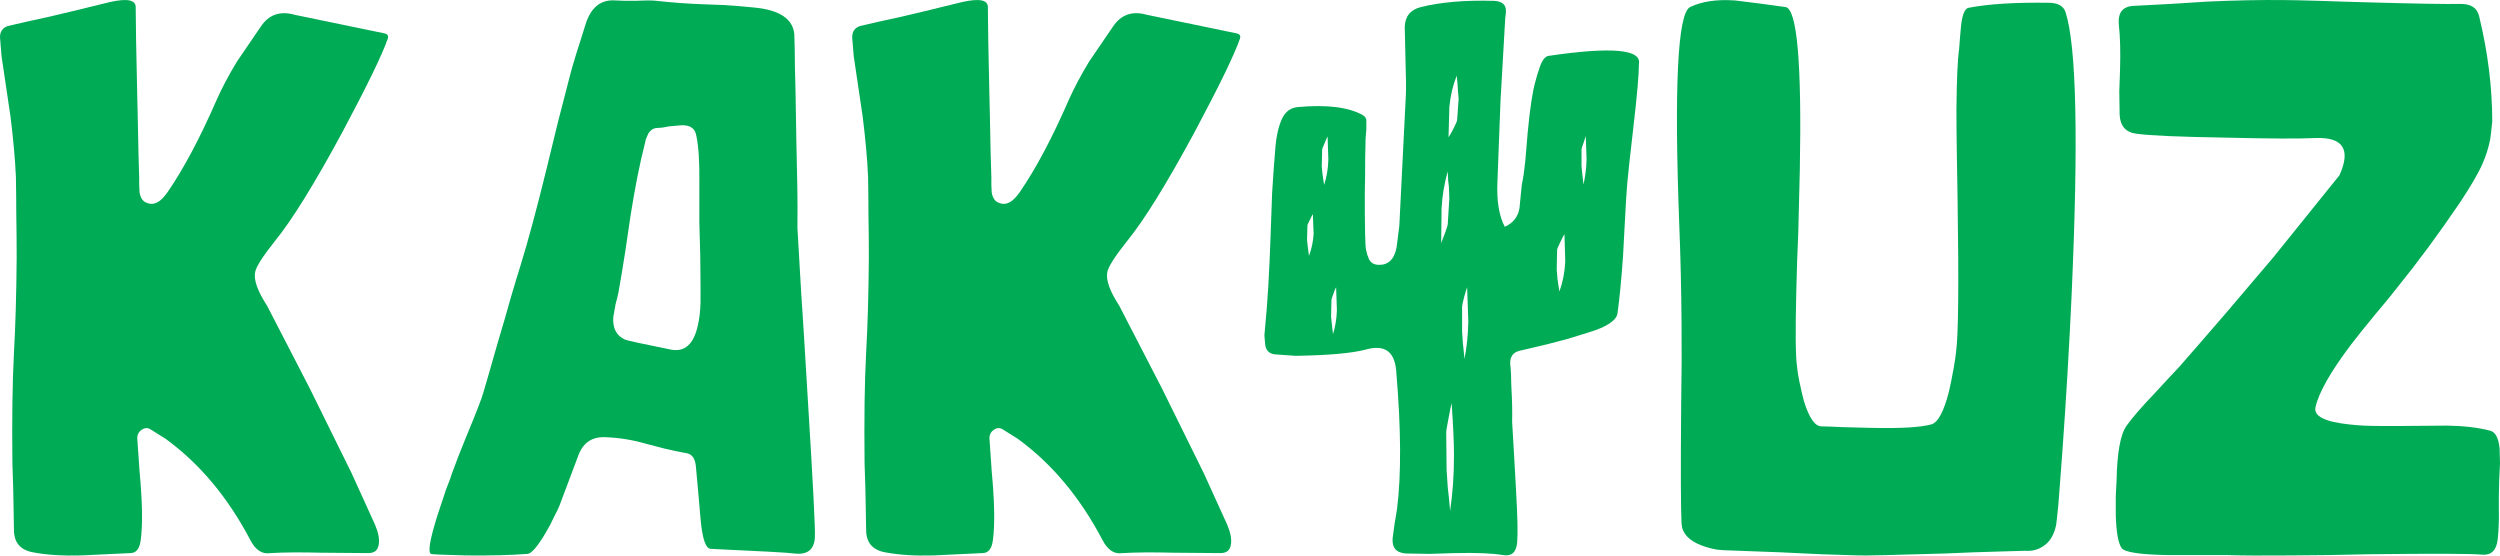 <?xml version="1.0" encoding="UTF-8"?> <svg xmlns="http://www.w3.org/2000/svg" width="108" height="24" viewBox="0 0 108 24" fill="none"><path d="M12.729 0.639C12.104 0.46 11.618 0.628 11.272 1.141L10.233 2.665C9.876 3.256 9.586 3.803 9.363 4.306C8.637 5.969 7.928 7.302 7.235 8.307C7.09 8.508 6.962 8.642 6.85 8.709C6.683 8.82 6.51 8.837 6.331 8.759C6.175 8.703 6.074 8.558 6.03 8.324L6.013 8.006V7.671C5.99 7.012 5.974 6.343 5.963 5.662L5.946 4.858L5.929 4.138C5.907 3.1 5.89 2.302 5.879 1.744L5.862 0.321C5.873 -0.003 5.505 -0.081 4.757 0.087L3.936 0.287L3.115 0.488C2.434 0.656 1.798 0.801 1.206 0.924L0.335 1.125C0.112 1.203 0 1.364 0 1.61L0.067 2.43L0.452 5.025C0.575 6.008 0.653 6.878 0.687 7.637C0.698 8.195 0.703 8.72 0.703 9.211C0.715 9.87 0.72 10.506 0.72 11.12C0.709 12.682 0.67 14.055 0.603 15.238C0.536 16.511 0.514 18.107 0.536 20.026L0.569 21.048L0.586 21.918C0.597 22.521 0.603 22.845 0.603 22.889C0.603 23.436 0.877 23.76 1.424 23.86C2.004 23.972 2.702 24.017 3.517 23.994L5.628 23.894C5.884 23.894 6.035 23.704 6.08 23.325C6.169 22.666 6.152 21.684 6.03 20.378L5.929 18.922C5.929 18.776 5.99 18.659 6.113 18.57C6.247 18.481 6.37 18.47 6.482 18.536L7.152 18.955C8.626 20.026 9.848 21.489 10.82 23.341C11.043 23.766 11.328 23.95 11.674 23.894C12.277 23.86 13.008 23.855 13.868 23.877L15.911 23.894C16.179 23.894 16.33 23.766 16.364 23.509C16.397 23.274 16.341 22.99 16.196 22.655L15.191 20.445L13.382 16.779L11.54 13.212C11.127 12.576 10.954 12.091 11.021 11.756C11.065 11.521 11.35 11.075 11.875 10.416C12.612 9.512 13.583 7.944 14.789 5.712C15.861 3.703 16.514 2.358 16.749 1.677C16.794 1.554 16.749 1.476 16.615 1.443L12.729 0.639Z" fill="#00AB55"></path><path d="M26.997 14.669C27.052 14.703 27.717 14.848 28.99 15.104C29.581 15.216 29.967 14.87 30.145 14.066C30.212 13.787 30.251 13.458 30.263 13.079V12.308C30.263 11.46 30.246 10.573 30.212 9.646V8.943V7.922C30.224 6.995 30.179 6.303 30.078 5.846C30.023 5.544 29.81 5.399 29.442 5.411L28.889 5.461L28.621 5.511L28.404 5.528C28.236 5.528 28.102 5.611 28.002 5.779L27.901 6.013L27.851 6.231C27.639 7.057 27.438 8.067 27.248 9.261L27.013 10.852C26.913 11.499 26.812 12.102 26.712 12.66L26.662 12.878L26.595 13.129L26.494 13.698C26.461 14.178 26.628 14.502 26.997 14.669ZM19.527 20.445C19.683 20.01 19.89 19.48 20.146 18.855L20.448 18.118C20.571 17.817 20.688 17.515 20.799 17.214C20.866 17.024 21.112 16.181 21.536 14.686L21.804 13.782L22.056 12.894C22.245 12.247 22.391 11.767 22.491 11.454C22.815 10.405 23.183 9.038 23.597 7.353L24.099 5.293L24.635 3.217C24.735 2.827 24.959 2.096 25.305 1.024C25.539 0.299 25.975 -0.036 26.611 0.02L27.013 0.036H27.482C27.907 0.014 28.197 0.014 28.353 0.036C29.068 0.114 29.766 0.165 30.447 0.187L31.318 0.22C31.686 0.243 32.094 0.276 32.54 0.321C33.679 0.421 34.271 0.818 34.316 1.51L34.333 2.179C34.333 2.615 34.344 3.189 34.366 3.904L34.4 5.93C34.444 7.704 34.461 8.893 34.45 9.496V9.68V9.864C34.472 10.299 34.528 11.259 34.617 12.744L34.684 13.748L34.751 14.82L34.885 17.046C35.12 20.83 35.226 22.889 35.203 23.224C35.17 23.749 34.874 23.978 34.316 23.911C34.093 23.877 32.887 23.81 30.698 23.71C30.497 23.699 30.358 23.319 30.279 22.571L30.229 22.019L30.179 21.433L30.062 20.144C30.028 19.798 29.889 19.608 29.643 19.575C29.319 19.519 29.001 19.452 28.688 19.374L27.918 19.173C27.337 19.005 26.756 18.91 26.176 18.888C25.606 18.855 25.216 19.1 25.003 19.625L24.166 21.851C24.133 21.941 24.06 22.091 23.948 22.303C23.837 22.549 23.714 22.783 23.58 23.007C23.223 23.609 22.96 23.916 22.793 23.927C22.089 23.983 21.196 24.006 20.113 23.994C19.733 23.983 19.381 23.972 19.058 23.961C18.779 23.95 18.633 23.939 18.622 23.927C18.477 23.872 18.566 23.325 18.89 22.287C19.002 21.952 19.13 21.567 19.275 21.131L19.443 20.696L19.493 20.546L19.527 20.445Z" fill="#00AB55"></path><path d="M49.543 0.639C48.918 0.46 48.432 0.628 48.086 1.141L47.047 2.665C46.69 3.256 46.4 3.803 46.176 4.306C45.451 5.969 44.742 7.302 44.049 8.307C43.904 8.508 43.776 8.642 43.664 8.709C43.497 8.82 43.324 8.837 43.145 8.759C42.989 8.703 42.888 8.558 42.843 8.324L42.827 8.006V7.671C42.804 7.012 42.788 6.343 42.776 5.662L42.76 4.858L42.743 4.138C42.721 3.1 42.704 2.302 42.693 1.744L42.676 0.321C42.687 -0.003 42.319 -0.081 41.571 0.087L40.75 0.287L39.929 0.488C39.248 0.656 38.612 0.801 38.02 0.924L37.149 1.125C36.925 1.203 36.814 1.364 36.814 1.61L36.881 2.43L37.266 5.025C37.389 6.008 37.467 6.878 37.501 7.637C37.512 8.195 37.517 8.72 37.517 9.211C37.529 9.87 37.534 10.506 37.534 11.12C37.523 12.682 37.484 14.055 37.417 15.238C37.35 16.511 37.328 18.107 37.35 20.026L37.383 21.048L37.4 21.918C37.411 22.521 37.417 22.845 37.417 22.889C37.417 23.436 37.69 23.76 38.237 23.86C38.818 23.972 39.516 24.017 40.331 23.994L42.441 23.894C42.698 23.894 42.849 23.704 42.894 23.325C42.983 22.666 42.966 21.684 42.843 20.378L42.743 18.922C42.743 18.776 42.804 18.659 42.927 18.57C43.061 18.481 43.184 18.47 43.296 18.536L43.966 18.955C45.44 20.026 46.662 21.489 47.634 23.341C47.857 23.766 48.142 23.95 48.488 23.894C49.091 23.86 49.822 23.855 50.682 23.877L52.725 23.894C52.993 23.894 53.144 23.766 53.178 23.509C53.211 23.274 53.155 22.99 53.01 22.655L52.005 20.445L50.196 16.779L48.354 13.212C47.941 12.576 47.768 12.091 47.835 11.756C47.879 11.521 48.164 11.075 48.689 10.416C49.426 9.512 50.397 7.944 51.603 5.712C52.675 3.703 53.328 2.358 53.563 1.677C53.607 1.554 53.563 1.476 53.429 1.443L49.543 0.639Z" fill="#00AB55"></path><path d="M68.356 7.52L68.322 7.185V6.449C68.322 6.415 68.35 6.326 68.406 6.181C68.451 6.036 68.484 5.935 68.506 5.879L68.54 6.884C68.529 7.274 68.484 7.637 68.406 7.972L68.356 7.52ZM67.317 12.292L67.284 12.057L67.25 11.655L67.267 10.802C67.267 10.757 67.312 10.645 67.401 10.467C67.479 10.299 67.54 10.182 67.585 10.115L67.619 11.304C67.596 11.761 67.513 12.191 67.367 12.593L67.317 12.292ZM63.23 15.138L63.197 14.836L63.163 14.334V13.246C63.163 13.201 63.191 13.067 63.247 12.844C63.303 12.643 63.348 12.498 63.381 12.409L63.431 13.899C63.42 14.479 63.364 15.015 63.264 15.506L63.23 15.138ZM62.946 5.21C62.934 5.254 62.884 5.366 62.795 5.544C62.706 5.723 62.633 5.851 62.577 5.93L62.611 4.64C62.655 4.149 62.761 3.692 62.929 3.268L62.962 3.586L62.979 3.854L63.013 4.272L62.946 5.21ZM62.594 21.517L62.544 21.064L62.493 20.311L62.477 18.687C62.477 18.609 62.51 18.402 62.577 18.068C62.633 17.755 62.678 17.538 62.711 17.415C62.778 18.375 62.812 19.128 62.812 19.675C62.812 20.534 62.756 21.332 62.644 22.069L62.594 21.517ZM62.56 7.788L62.594 8.089L62.611 8.592L62.544 9.663C62.544 9.719 62.505 9.853 62.426 10.065C62.348 10.266 62.292 10.411 62.259 10.5L62.276 8.993C62.309 8.424 62.399 7.894 62.544 7.403L62.56 7.788ZM57.536 13.999L57.502 13.681L57.519 12.961C57.519 12.928 57.547 12.838 57.603 12.693C57.648 12.559 57.687 12.465 57.72 12.409L57.754 13.397C57.742 13.765 57.687 14.111 57.586 14.435L57.536 13.999ZM57.134 7.537L57.1 7.202L57.117 6.465C57.117 6.432 57.151 6.343 57.218 6.197C57.273 6.052 57.318 5.952 57.352 5.896L57.385 6.901C57.374 7.291 57.312 7.654 57.201 7.989L57.134 7.537ZM56.497 10.668L56.464 10.366L56.481 9.747C56.481 9.713 56.514 9.635 56.581 9.512C56.637 9.39 56.682 9.3 56.715 9.245L56.749 10.115C56.726 10.45 56.659 10.762 56.548 11.053L56.497 10.668ZM66.898 2.414C66.753 2.436 66.63 2.587 66.53 2.866L66.413 3.217L66.329 3.519C66.206 3.943 66.094 4.685 65.994 5.745L65.894 6.951C65.849 7.386 65.799 7.727 65.743 7.972L65.692 8.474L65.642 8.993C65.575 9.373 65.363 9.641 65.006 9.797C64.76 9.328 64.654 8.692 64.688 7.888L64.822 4.356L65.023 0.84L65.056 0.522C65.078 0.209 64.9 0.047 64.52 0.036C63.281 0.003 62.237 0.092 61.388 0.304C60.93 0.416 60.696 0.706 60.685 1.175L60.701 1.861L60.718 2.631C60.74 3.301 60.746 3.781 60.735 4.071L60.45 9.764L60.333 10.684C60.232 11.22 59.959 11.471 59.512 11.438C59.345 11.427 59.222 11.348 59.144 11.203L59.06 10.986L59.01 10.768C58.976 10.623 58.959 9.83 58.959 8.391C58.971 7.866 58.976 7.353 58.976 6.85C58.987 6.382 58.993 6.097 58.993 5.997L59.026 5.578V5.193V5.176L59.01 5.126L58.976 5.059L58.959 5.042L58.876 4.975C58.262 4.629 57.329 4.512 56.079 4.624C55.811 4.646 55.604 4.769 55.459 4.992C55.291 5.26 55.174 5.678 55.107 6.248C55.051 6.906 55.001 7.598 54.956 8.324L54.889 10.199C54.834 11.806 54.755 13.112 54.655 14.117L54.622 14.485L54.655 14.87C54.677 15.116 54.806 15.261 55.04 15.305L55.962 15.372C57.38 15.35 58.39 15.261 58.993 15.104C59.808 14.87 60.249 15.177 60.316 16.025C60.528 18.525 60.539 20.518 60.35 22.002L60.249 22.605L60.165 23.224C60.121 23.66 60.316 23.888 60.752 23.911L61.757 23.927L62.845 23.894C63.761 23.872 64.453 23.899 64.922 23.978C65.302 24.045 65.508 23.86 65.542 23.425C65.575 23.068 65.558 22.315 65.492 21.165L65.408 19.658L65.324 18.218C65.335 17.772 65.324 17.264 65.29 16.695L65.274 16.126C65.263 15.914 65.251 15.78 65.24 15.724C65.229 15.411 65.363 15.222 65.642 15.155L66.848 14.87L67.736 14.636L68.607 14.368C69.422 14.122 69.846 13.838 69.88 13.514C69.969 12.844 70.047 12.035 70.114 11.086L70.181 9.83L70.248 8.608C70.27 8.195 70.315 7.687 70.382 7.085L70.566 5.461C70.723 4.11 70.801 3.212 70.801 2.765C70.924 2.129 69.623 2.012 66.898 2.414Z" fill="#00AB55"></path><path d="M88.538 0.12C87.064 0.098 85.897 0.17 85.037 0.338C84.881 0.371 84.775 0.622 84.719 1.091L84.669 1.66L84.635 2.112C84.568 2.581 84.529 3.457 84.518 4.741C84.518 5.265 84.524 5.89 84.535 6.616L84.568 8.659C84.624 12.331 84.602 14.513 84.501 15.205L84.468 15.473L84.401 15.891C84.334 16.271 84.267 16.605 84.2 16.896C83.977 17.777 83.72 18.257 83.43 18.335C82.972 18.458 82.151 18.509 80.967 18.486L80.264 18.47L79.627 18.453C79.136 18.43 78.824 18.419 78.69 18.419C78.41 18.419 78.159 18.062 77.936 17.348C77.869 17.102 77.802 16.818 77.735 16.494L77.668 16.126L77.634 15.841C77.567 15.417 77.556 14.323 77.601 12.559L77.634 11.337L77.685 10.048L77.752 7.353C77.841 2.721 77.634 0.371 77.132 0.304L76.026 0.153L74.955 0.02C74.173 -0.036 73.525 0.059 73.012 0.304C72.476 0.572 72.32 3.697 72.543 9.68C72.599 11.064 72.632 12.492 72.643 13.966C72.654 15.004 72.649 16.198 72.626 17.549C72.604 20.305 72.61 21.997 72.643 22.622C72.666 23.035 72.95 23.347 73.498 23.559C73.698 23.637 73.922 23.699 74.167 23.743C74.368 23.766 74.541 23.777 74.687 23.777C74.765 23.777 75.507 23.805 76.914 23.86L78.69 23.944C79.348 23.966 79.879 23.983 80.281 23.994C80.549 24.006 81.794 23.978 84.016 23.911L85.255 23.86L86.327 23.827C87.031 23.805 87.416 23.794 87.483 23.794C87.784 23.816 88.047 23.749 88.27 23.593C88.549 23.414 88.733 23.113 88.823 22.689C88.834 22.644 88.867 22.343 88.923 21.784C88.968 21.148 89.024 20.406 89.091 19.558C89.258 17.236 89.392 14.97 89.493 12.76C89.794 6.041 89.705 1.956 89.225 0.505C89.135 0.26 88.906 0.131 88.538 0.12Z" fill="#00AB55"></path><path d="M107.096 0.689C107.006 0.332 106.733 0.159 106.275 0.17C105.65 0.181 104.343 0.159 102.356 0.103L101.217 0.07L100.162 0.036C99.413 0.014 98.905 0.003 98.637 0.003C97.666 -0.008 96.566 0.014 95.338 0.07L93.763 0.17L92.172 0.254C91.692 0.276 91.48 0.555 91.536 1.091C91.592 1.593 91.609 2.235 91.586 3.016L91.553 3.954L91.569 4.958C91.592 5.45 91.837 5.723 92.306 5.779C92.865 5.857 94.154 5.913 96.175 5.946C98.062 5.991 99.346 5.997 100.028 5.963C101.222 5.918 101.568 6.454 101.066 7.57C101.055 7.581 100.106 8.759 98.219 11.103C97.805 11.594 97.147 12.37 96.242 13.43C95.55 14.234 94.858 15.032 94.165 15.824C94.054 15.947 93.886 16.126 93.663 16.36L93.06 17.013C92.524 17.571 92.128 18.029 91.871 18.386C91.603 18.754 91.458 19.552 91.435 20.78L91.419 21.064L91.402 21.433V22.27C91.424 22.995 91.508 23.464 91.653 23.676C91.787 23.855 92.429 23.955 93.579 23.978H95.003C95.595 23.978 95.98 23.978 96.159 23.978C96.817 24 97.755 24.006 98.972 23.994L100.631 23.978L102.305 23.944C105.108 23.911 106.749 23.916 107.23 23.961C107.62 23.994 107.844 23.777 107.9 23.308C107.944 22.895 107.961 22.454 107.95 21.985V21.399L107.967 20.713L108 20.026L107.983 19.374C107.939 18.916 107.799 18.659 107.565 18.603C107.051 18.47 106.431 18.397 105.705 18.386L103.796 18.402H102.791C102.289 18.402 101.853 18.38 101.485 18.335C100.435 18.224 99.949 17.978 100.028 17.599C100.162 16.974 100.67 16.075 101.552 14.903C101.842 14.524 102.205 14.072 102.64 13.547L103.143 12.944L103.545 12.442C104.449 11.326 105.359 10.093 106.275 8.742C106.755 8.017 107.079 7.459 107.246 7.068C107.391 6.744 107.503 6.387 107.581 5.997L107.632 5.561L107.665 5.243C107.665 3.77 107.475 2.252 107.096 0.689Z" fill="#00AB55"></path></svg> 